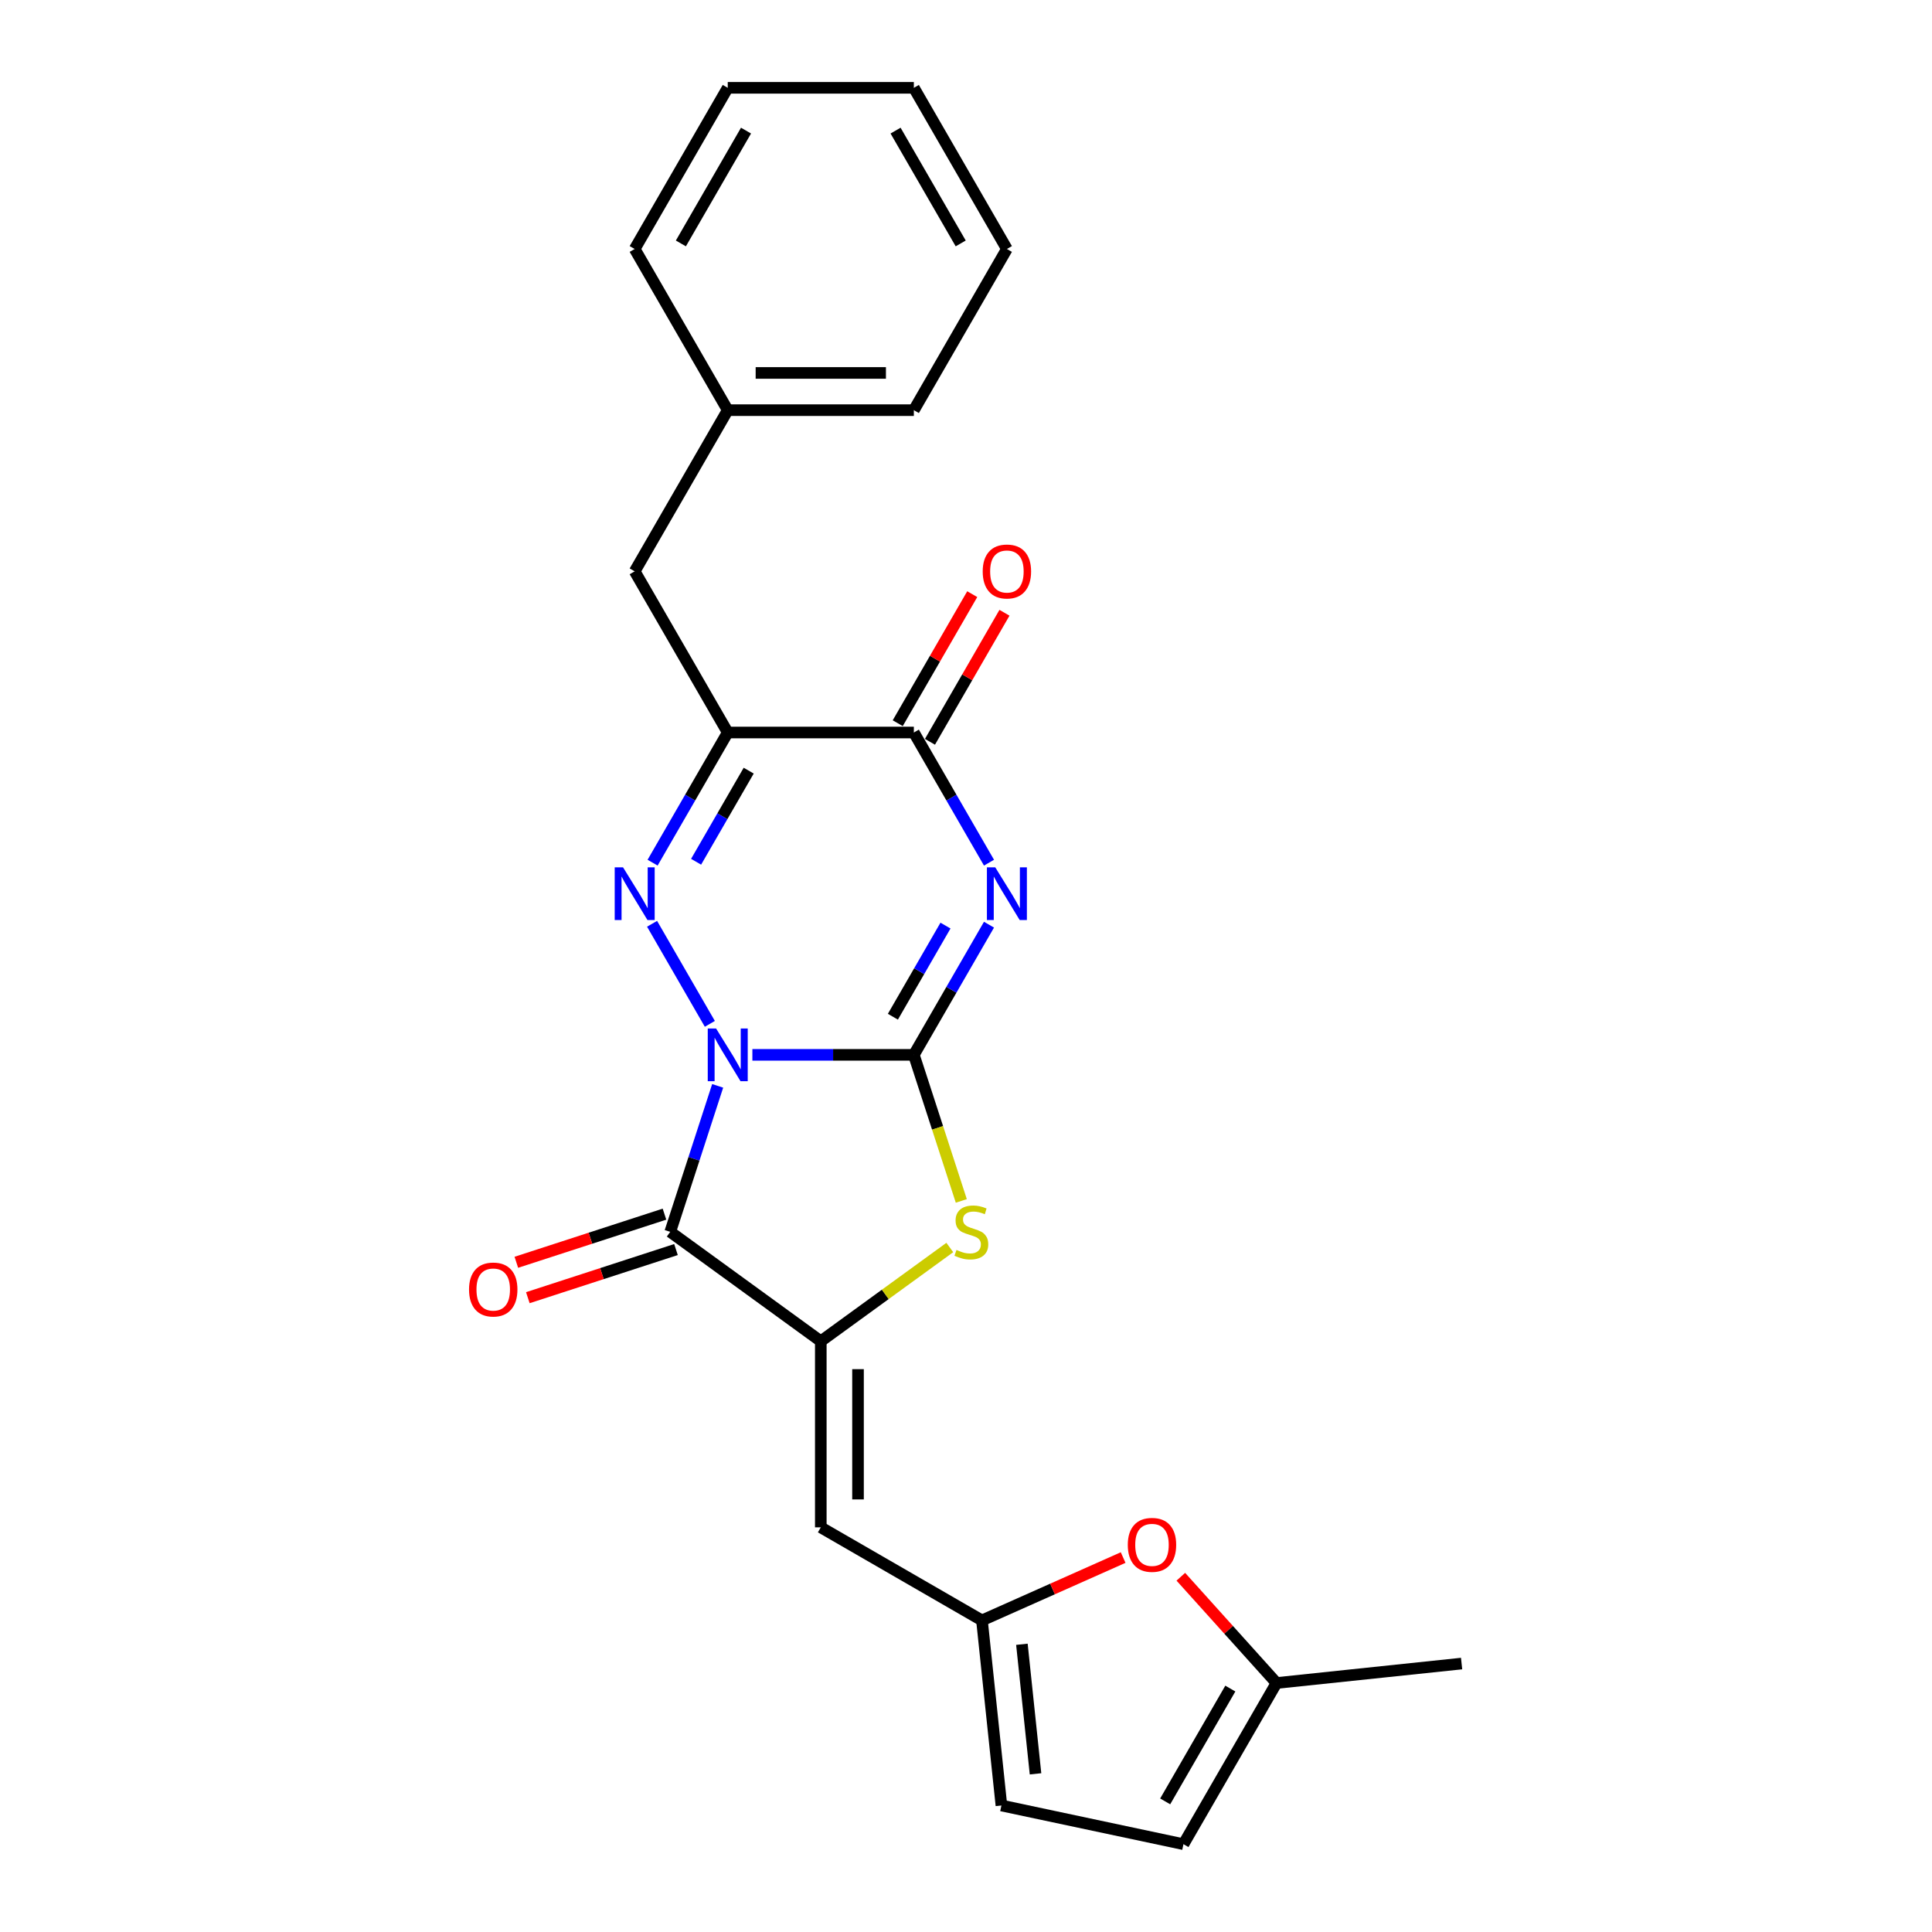 <?xml version='1.0' encoding='iso-8859-1'?>
<svg version='1.1' baseProfile='full'
              xmlns='http://www.w3.org/2000/svg'
                      xmlns:rdkit='http://www.rdkit.org/xml'
                      xmlns:xlink='http://www.w3.org/1999/xlink'
                  xml:space='preserve'
width='1000px' height='1000px' viewBox='0 0 1000 1000'>
<!-- END OF HEADER -->
<rect style='opacity:1.0;fill:#FFFFFF;stroke:none' width='1000' height='1000' x='0' y='0'> </rect>
<path class='bond-0' d='M 389.431,545.991 L 431.219,545.991' style='fill:none;fill-rule:evenodd;stroke:#0000FF;stroke-width:6px;stroke-linecap:butt;stroke-linejoin:miter;stroke-opacity:1' />
<path class='bond-0' d='M 431.219,545.991 L 473.006,545.991' style='fill:none;fill-rule:evenodd;stroke:#000000;stroke-width:6px;stroke-linecap:butt;stroke-linejoin:miter;stroke-opacity:1' />
<path class='bond-2' d='M 367.412,529.943 L 337.511,478.153' style='fill:none;fill-rule:evenodd;stroke:#0000FF;stroke-width:6px;stroke-linecap:butt;stroke-linejoin:miter;stroke-opacity:1' />
<path class='bond-3' d='M 371.463,562.039 L 359.187,599.822' style='fill:none;fill-rule:evenodd;stroke:#0000FF;stroke-width:6px;stroke-linecap:butt;stroke-linejoin:miter;stroke-opacity:1' />
<path class='bond-3' d='M 359.187,599.822 L 346.91,637.604' style='fill:none;fill-rule:evenodd;stroke:#000000;stroke-width:6px;stroke-linecap:butt;stroke-linejoin:miter;stroke-opacity:1' />
<path class='bond-1' d='M 473.006,545.991 L 492.455,512.304' style='fill:none;fill-rule:evenodd;stroke:#000000;stroke-width:6px;stroke-linecap:butt;stroke-linejoin:miter;stroke-opacity:1' />
<path class='bond-1' d='M 492.455,512.304 L 511.904,478.616' style='fill:none;fill-rule:evenodd;stroke:#0000FF;stroke-width:6px;stroke-linecap:butt;stroke-linejoin:miter;stroke-opacity:1' />
<path class='bond-1' d='M 462.156,526.252 L 475.771,502.671' style='fill:none;fill-rule:evenodd;stroke:#000000;stroke-width:6px;stroke-linecap:butt;stroke-linejoin:miter;stroke-opacity:1' />
<path class='bond-1' d='M 475.771,502.671 L 489.385,479.09' style='fill:none;fill-rule:evenodd;stroke:#0000FF;stroke-width:6px;stroke-linecap:butt;stroke-linejoin:miter;stroke-opacity:1' />
<path class='bond-6' d='M 473.006,545.991 L 485.288,583.793' style='fill:none;fill-rule:evenodd;stroke:#000000;stroke-width:6px;stroke-linecap:butt;stroke-linejoin:miter;stroke-opacity:1' />
<path class='bond-6' d='M 485.288,583.793 L 497.571,621.595' style='fill:none;fill-rule:evenodd;stroke:#CCCC00;stroke-width:6px;stroke-linecap:butt;stroke-linejoin:miter;stroke-opacity:1' />
<path class='bond-25' d='M 511.904,446.52 L 492.455,412.833' style='fill:none;fill-rule:evenodd;stroke:#0000FF;stroke-width:6px;stroke-linecap:butt;stroke-linejoin:miter;stroke-opacity:1' />
<path class='bond-25' d='M 492.455,412.833 L 473.006,379.145' style='fill:none;fill-rule:evenodd;stroke:#000000;stroke-width:6px;stroke-linecap:butt;stroke-linejoin:miter;stroke-opacity:1' />
<path class='bond-5' d='M 337.779,446.52 L 357.228,412.833' style='fill:none;fill-rule:evenodd;stroke:#0000FF;stroke-width:6px;stroke-linecap:butt;stroke-linejoin:miter;stroke-opacity:1' />
<path class='bond-5' d='M 357.228,412.833 L 376.678,379.145' style='fill:none;fill-rule:evenodd;stroke:#000000;stroke-width:6px;stroke-linecap:butt;stroke-linejoin:miter;stroke-opacity:1' />
<path class='bond-5' d='M 360.298,446.046 L 373.913,422.465' style='fill:none;fill-rule:evenodd;stroke:#0000FF;stroke-width:6px;stroke-linecap:butt;stroke-linejoin:miter;stroke-opacity:1' />
<path class='bond-5' d='M 373.913,422.465 L 387.527,398.884' style='fill:none;fill-rule:evenodd;stroke:#000000;stroke-width:6px;stroke-linecap:butt;stroke-linejoin:miter;stroke-opacity:1' />
<path class='bond-4' d='M 346.91,637.604 L 424.842,694.225' style='fill:none;fill-rule:evenodd;stroke:#000000;stroke-width:6px;stroke-linecap:butt;stroke-linejoin:miter;stroke-opacity:1' />
<path class='bond-15' d='M 343.934,628.443 L 305.592,640.901' style='fill:none;fill-rule:evenodd;stroke:#000000;stroke-width:6px;stroke-linecap:butt;stroke-linejoin:miter;stroke-opacity:1' />
<path class='bond-15' d='M 305.592,640.901 L 267.251,653.359' style='fill:none;fill-rule:evenodd;stroke:#FF0000;stroke-width:6px;stroke-linecap:butt;stroke-linejoin:miter;stroke-opacity:1' />
<path class='bond-15' d='M 349.887,646.766 L 311.546,659.224' style='fill:none;fill-rule:evenodd;stroke:#000000;stroke-width:6px;stroke-linecap:butt;stroke-linejoin:miter;stroke-opacity:1' />
<path class='bond-15' d='M 311.546,659.224 L 273.204,671.682' style='fill:none;fill-rule:evenodd;stroke:#FF0000;stroke-width:6px;stroke-linecap:butt;stroke-linejoin:miter;stroke-opacity:1' />
<path class='bond-8' d='M 424.842,694.225 L 424.842,790.553' style='fill:none;fill-rule:evenodd;stroke:#000000;stroke-width:6px;stroke-linecap:butt;stroke-linejoin:miter;stroke-opacity:1' />
<path class='bond-8' d='M 444.107,708.674 L 444.107,776.104' style='fill:none;fill-rule:evenodd;stroke:#000000;stroke-width:6px;stroke-linecap:butt;stroke-linejoin:miter;stroke-opacity:1' />
<path class='bond-24' d='M 424.842,694.225 L 458.23,669.967' style='fill:none;fill-rule:evenodd;stroke:#000000;stroke-width:6px;stroke-linecap:butt;stroke-linejoin:miter;stroke-opacity:1' />
<path class='bond-24' d='M 458.23,669.967 L 491.618,645.709' style='fill:none;fill-rule:evenodd;stroke:#CCCC00;stroke-width:6px;stroke-linecap:butt;stroke-linejoin:miter;stroke-opacity:1' />
<path class='bond-7' d='M 376.678,379.145 L 473.006,379.145' style='fill:none;fill-rule:evenodd;stroke:#000000;stroke-width:6px;stroke-linecap:butt;stroke-linejoin:miter;stroke-opacity:1' />
<path class='bond-13' d='M 376.678,379.145 L 328.513,295.723' style='fill:none;fill-rule:evenodd;stroke:#000000;stroke-width:6px;stroke-linecap:butt;stroke-linejoin:miter;stroke-opacity:1' />
<path class='bond-16' d='M 481.348,383.962 L 500.631,350.564' style='fill:none;fill-rule:evenodd;stroke:#000000;stroke-width:6px;stroke-linecap:butt;stroke-linejoin:miter;stroke-opacity:1' />
<path class='bond-16' d='M 500.631,350.564 L 519.913,317.165' style='fill:none;fill-rule:evenodd;stroke:#FF0000;stroke-width:6px;stroke-linecap:butt;stroke-linejoin:miter;stroke-opacity:1' />
<path class='bond-16' d='M 464.664,374.329 L 483.946,340.931' style='fill:none;fill-rule:evenodd;stroke:#000000;stroke-width:6px;stroke-linecap:butt;stroke-linejoin:miter;stroke-opacity:1' />
<path class='bond-16' d='M 483.946,340.931 L 503.228,307.533' style='fill:none;fill-rule:evenodd;stroke:#FF0000;stroke-width:6px;stroke-linecap:butt;stroke-linejoin:miter;stroke-opacity:1' />
<path class='bond-9' d='M 424.842,790.553 L 508.264,838.717' style='fill:none;fill-rule:evenodd;stroke:#000000;stroke-width:6px;stroke-linecap:butt;stroke-linejoin:miter;stroke-opacity:1' />
<path class='bond-10' d='M 508.264,838.717 L 544.799,822.451' style='fill:none;fill-rule:evenodd;stroke:#000000;stroke-width:6px;stroke-linecap:butt;stroke-linejoin:miter;stroke-opacity:1' />
<path class='bond-10' d='M 544.799,822.451 L 581.334,806.185' style='fill:none;fill-rule:evenodd;stroke:#FF0000;stroke-width:6px;stroke-linecap:butt;stroke-linejoin:miter;stroke-opacity:1' />
<path class='bond-11' d='M 508.264,838.717 L 518.333,934.518' style='fill:none;fill-rule:evenodd;stroke:#000000;stroke-width:6px;stroke-linecap:butt;stroke-linejoin:miter;stroke-opacity:1' />
<path class='bond-11' d='M 528.935,851.073 L 535.983,918.134' style='fill:none;fill-rule:evenodd;stroke:#000000;stroke-width:6px;stroke-linecap:butt;stroke-linejoin:miter;stroke-opacity:1' />
<path class='bond-12' d='M 611.195,816.119 L 635.958,843.621' style='fill:none;fill-rule:evenodd;stroke:#FF0000;stroke-width:6px;stroke-linecap:butt;stroke-linejoin:miter;stroke-opacity:1' />
<path class='bond-12' d='M 635.958,843.621 L 660.721,871.123' style='fill:none;fill-rule:evenodd;stroke:#000000;stroke-width:6px;stroke-linecap:butt;stroke-linejoin:miter;stroke-opacity:1' />
<path class='bond-14' d='M 518.333,934.518 L 612.557,954.545' style='fill:none;fill-rule:evenodd;stroke:#000000;stroke-width:6px;stroke-linecap:butt;stroke-linejoin:miter;stroke-opacity:1' />
<path class='bond-18' d='M 660.721,871.123 L 756.521,861.054' style='fill:none;fill-rule:evenodd;stroke:#000000;stroke-width:6px;stroke-linecap:butt;stroke-linejoin:miter;stroke-opacity:1' />
<path class='bond-26' d='M 660.721,871.123 L 612.557,954.545' style='fill:none;fill-rule:evenodd;stroke:#000000;stroke-width:6px;stroke-linecap:butt;stroke-linejoin:miter;stroke-opacity:1' />
<path class='bond-26' d='M 636.812,874.003 L 603.097,932.399' style='fill:none;fill-rule:evenodd;stroke:#000000;stroke-width:6px;stroke-linecap:butt;stroke-linejoin:miter;stroke-opacity:1' />
<path class='bond-17' d='M 328.513,295.723 L 376.678,212.3' style='fill:none;fill-rule:evenodd;stroke:#000000;stroke-width:6px;stroke-linecap:butt;stroke-linejoin:miter;stroke-opacity:1' />
<path class='bond-19' d='M 376.678,212.3 L 473.006,212.3' style='fill:none;fill-rule:evenodd;stroke:#000000;stroke-width:6px;stroke-linecap:butt;stroke-linejoin:miter;stroke-opacity:1' />
<path class='bond-19' d='M 391.127,193.034 L 458.557,193.034' style='fill:none;fill-rule:evenodd;stroke:#000000;stroke-width:6px;stroke-linecap:butt;stroke-linejoin:miter;stroke-opacity:1' />
<path class='bond-20' d='M 376.678,212.3 L 328.513,128.877' style='fill:none;fill-rule:evenodd;stroke:#000000;stroke-width:6px;stroke-linecap:butt;stroke-linejoin:miter;stroke-opacity:1' />
<path class='bond-22' d='M 473.006,212.3 L 521.17,128.877' style='fill:none;fill-rule:evenodd;stroke:#000000;stroke-width:6px;stroke-linecap:butt;stroke-linejoin:miter;stroke-opacity:1' />
<path class='bond-21' d='M 328.513,128.877 L 376.678,45.455' style='fill:none;fill-rule:evenodd;stroke:#000000;stroke-width:6px;stroke-linecap:butt;stroke-linejoin:miter;stroke-opacity:1' />
<path class='bond-21' d='M 352.423,125.997 L 386.137,67.601' style='fill:none;fill-rule:evenodd;stroke:#000000;stroke-width:6px;stroke-linecap:butt;stroke-linejoin:miter;stroke-opacity:1' />
<path class='bond-23' d='M 376.678,45.455 L 473.006,45.455' style='fill:none;fill-rule:evenodd;stroke:#000000;stroke-width:6px;stroke-linecap:butt;stroke-linejoin:miter;stroke-opacity:1' />
<path class='bond-27' d='M 521.17,128.877 L 473.006,45.455' style='fill:none;fill-rule:evenodd;stroke:#000000;stroke-width:6px;stroke-linecap:butt;stroke-linejoin:miter;stroke-opacity:1' />
<path class='bond-27' d='M 497.261,125.997 L 463.546,67.601' style='fill:none;fill-rule:evenodd;stroke:#000000;stroke-width:6px;stroke-linecap:butt;stroke-linejoin:miter;stroke-opacity:1' />
<path  class='atom-0' d='M 370.647 532.351
L 379.587 546.8
Q 380.473 548.226, 381.899 550.807
Q 383.324 553.389, 383.401 553.543
L 383.401 532.351
L 387.023 532.351
L 387.023 559.631
L 383.286 559.631
L 373.691 543.833
Q 372.574 541.984, 371.379 539.864
Q 370.224 537.745, 369.877 537.09
L 369.877 559.631
L 366.332 559.631
L 366.332 532.351
L 370.647 532.351
' fill='#0000FF'/>
<path  class='atom-2' d='M 515.14 448.928
L 524.079 463.377
Q 524.965 464.803, 526.391 467.385
Q 527.817 469.966, 527.894 470.12
L 527.894 448.928
L 531.516 448.928
L 531.516 476.208
L 527.778 476.208
L 518.184 460.41
Q 517.066 458.561, 515.872 456.442
Q 514.716 454.322, 514.369 453.667
L 514.369 476.208
L 510.824 476.208
L 510.824 448.928
L 515.14 448.928
' fill='#0000FF'/>
<path  class='atom-3' d='M 322.483 448.928
L 331.423 463.377
Q 332.309 464.803, 333.734 467.385
Q 335.16 469.966, 335.237 470.12
L 335.237 448.928
L 338.859 448.928
L 338.859 476.208
L 335.122 476.208
L 325.527 460.41
Q 324.41 458.561, 323.215 456.442
Q 322.059 454.322, 321.713 453.667
L 321.713 476.208
L 318.168 476.208
L 318.168 448.928
L 322.483 448.928
' fill='#0000FF'/>
<path  class='atom-7' d='M 495.067 646.968
Q 495.375 647.083, 496.646 647.623
Q 497.918 648.162, 499.305 648.509
Q 500.731 648.817, 502.118 648.817
Q 504.699 648.817, 506.202 647.584
Q 507.705 646.313, 507.705 644.116
Q 507.705 642.613, 506.934 641.689
Q 506.202 640.764, 505.046 640.263
Q 503.89 639.762, 501.964 639.184
Q 499.536 638.452, 498.072 637.759
Q 496.646 637.065, 495.606 635.601
Q 494.604 634.137, 494.604 631.671
Q 494.604 628.241, 496.916 626.122
Q 499.266 624.003, 503.89 624.003
Q 507.05 624.003, 510.633 625.506
L 509.747 628.473
Q 506.472 627.124, 504.006 627.124
Q 501.347 627.124, 499.883 628.241
Q 498.419 629.32, 498.457 631.208
Q 498.457 632.672, 499.189 633.559
Q 499.96 634.445, 501.039 634.946
Q 502.156 635.447, 504.006 636.025
Q 506.472 636.795, 507.936 637.566
Q 509.4 638.337, 510.441 639.916
Q 511.519 641.458, 511.519 644.116
Q 511.519 647.892, 508.976 649.934
Q 506.472 651.938, 502.272 651.938
Q 499.844 651.938, 497.995 651.399
Q 496.184 650.898, 494.026 650.012
L 495.067 646.968
' fill='#CCCC00'/>
<path  class='atom-11' d='M 583.742 799.614
Q 583.742 793.064, 586.979 789.403
Q 590.215 785.743, 596.265 785.743
Q 602.314 785.743, 605.551 789.403
Q 608.787 793.064, 608.787 799.614
Q 608.787 806.241, 605.512 810.017
Q 602.237 813.755, 596.265 813.755
Q 590.254 813.755, 586.979 810.017
Q 583.742 806.28, 583.742 799.614
M 596.265 810.672
Q 600.426 810.672, 602.661 807.898
Q 604.934 805.085, 604.934 799.614
Q 604.934 794.258, 602.661 791.561
Q 600.426 788.825, 596.265 788.825
Q 592.103 788.825, 589.83 791.522
Q 587.595 794.22, 587.595 799.614
Q 587.595 805.124, 589.83 807.898
Q 592.103 810.672, 596.265 810.672
' fill='#FF0000'/>
<path  class='atom-16' d='M 242.774 667.449
Q 242.774 660.898, 246.011 657.238
Q 249.247 653.577, 255.297 653.577
Q 261.346 653.577, 264.583 657.238
Q 267.82 660.898, 267.82 667.449
Q 267.82 674.076, 264.544 677.852
Q 261.269 681.59, 255.297 681.59
Q 249.286 681.59, 246.011 677.852
Q 242.774 674.114, 242.774 667.449
M 255.297 678.507
Q 259.458 678.507, 261.693 675.733
Q 263.966 672.92, 263.966 667.449
Q 263.966 662.093, 261.693 659.396
Q 259.458 656.66, 255.297 656.66
Q 251.135 656.66, 248.862 659.357
Q 246.627 662.054, 246.627 667.449
Q 246.627 672.959, 248.862 675.733
Q 251.135 678.507, 255.297 678.507
' fill='#FF0000'/>
<path  class='atom-17' d='M 508.647 295.8
Q 508.647 289.249, 511.884 285.589
Q 515.12 281.928, 521.17 281.928
Q 527.219 281.928, 530.456 285.589
Q 533.693 289.249, 533.693 295.8
Q 533.693 302.427, 530.417 306.203
Q 527.142 309.941, 521.17 309.941
Q 515.159 309.941, 511.884 306.203
Q 508.647 302.466, 508.647 295.8
M 521.17 306.858
Q 525.331 306.858, 527.566 304.084
Q 529.839 301.271, 529.839 295.8
Q 529.839 290.444, 527.566 287.747
Q 525.331 285.011, 521.17 285.011
Q 517.009 285.011, 514.735 287.708
Q 512.5 290.405, 512.5 295.8
Q 512.5 301.31, 514.735 304.084
Q 517.009 306.858, 521.17 306.858
' fill='#FF0000'/>
</svg>
